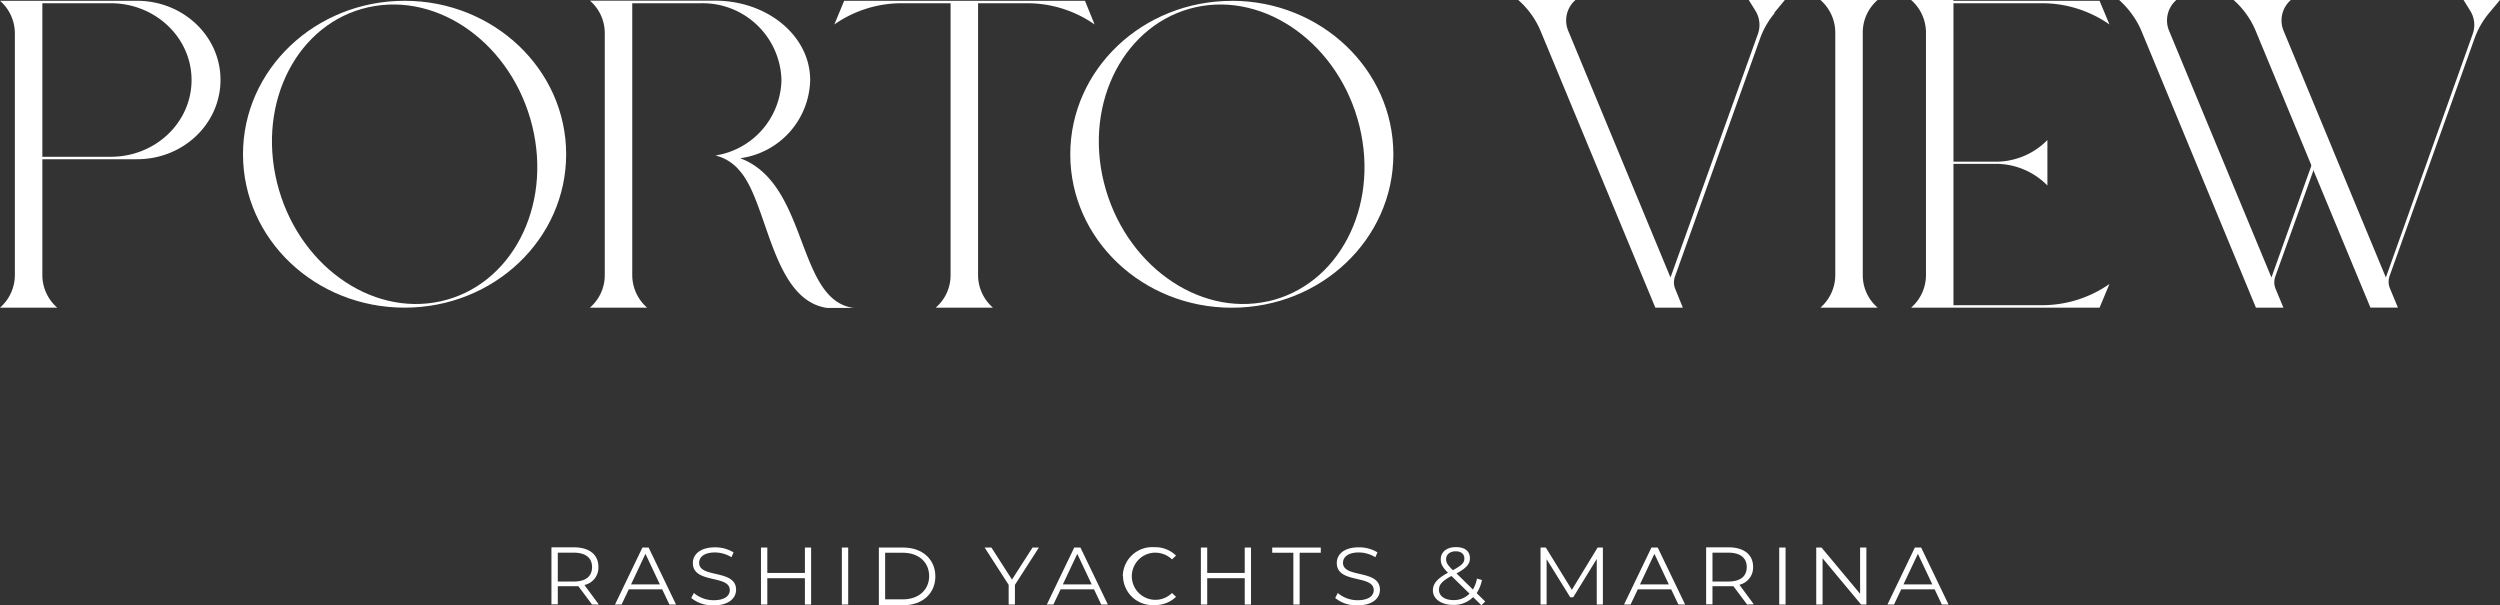 <svg xmlns="http://www.w3.org/2000/svg" viewBox="0 0 346.5 83.91"><rect x="0" y="0" width="346.5" height="83.91" fill="#333333" stroke="none"/><defs><style>.cls-1{fill:#fff;}</style></defs><g id="Layer_2" data-name="Layer 2"><g id="Layer_1-2" data-name="Layer 1"><path class="cls-1" d="M315.38,38.26a2.4,2.4,0,0,0,0,1.73l1.1,2.65h-3.81L296.8,4.28A11.57,11.57,0,0,0,295.51,2a12,12,0,0,0-1.8-2h7.93a3.75,3.75,0,0,0-1,4.28l14.18,34.18,4.71-13.19,1.77-4.93.27.67-1.76,4.93Z"/><path class="cls-1" d="M346.5,0,345,1.79a11.6,11.6,0,0,0-2,3.46l-11.8,33a2.4,2.4,0,0,0,.05,1.73l1.1,2.65h-3.81l-6.93-16.7-.28-.67-8.7-21A11.74,11.74,0,0,0,309.58,0h7.93a3.75,3.75,0,0,0-1,4.28l6.66,16.06.27.67,7.24,17.45L342.72,4.7a3.69,3.69,0,0,0-.36-3.23L341.45,0Z"/><path class="cls-1" d="M61.08,41.76c-9.77,2.16-19.93-5.21-22.69-16.47S41.3,3.16,51.08,1,71,6.2,73.77,17.46s-2.92,22.13-12.69,24.3M56.08.11c-12.37,0-22.4,9.52-22.4,21.27s10,21.26,22.4,21.26,22.39-9.52,22.39-21.26S68.44.11,56.08.11"/><path class="cls-1" d="M175.73,41.76C166,43.92,155.8,36.55,153,25.29S156,3.16,165.72,1s19.93,5.21,22.7,16.47-2.92,22.13-12.69,24.3m-5-41.65c-12.37,0-22.39,9.52-22.39,21.27s10,21.26,22.39,21.26,22.39-9.52,22.39-21.26S183.09.11,170.72.11"/><path class="cls-1" d="M26.55,11.09c0,5.88-5,10.64-11.2,10.64H5.87V.45h9.48c6.18,0,11.2,4.76,11.2,10.64M19,.11H0A6,6,0,0,1,2.06,4.58V38.17A6,6,0,0,1,0,42.64H7.93a6,6,0,0,1-2.06-4.47V22.07H19c6.39,0,11.56-4.91,11.56-11S25.35.11,19,.11"/><path class="cls-1" d="M260.24,0h-7.93a6,6,0,0,1,2.06,4.47v33.7a6,6,0,0,1-2.06,4.47h7.93a5.92,5.92,0,0,1-2.06-4.47V4.47A5.92,5.92,0,0,1,260.24,0"/><path class="cls-1" d="M150.38.11H117l-1.36,3.28A16.27,16.27,0,0,1,125,.45h6.75V38.17a5.92,5.92,0,0,1-2.06,4.47h7.93a6,6,0,0,1-2.06-4.47V.45h6.78a16.29,16.29,0,0,1,9.37,2.94Z"/><path class="cls-1" d="M270.75,42.3V22.71h5.86a10,10,0,0,1,7.16,3v-6.3a10,10,0,0,1-7.16,3h-5.86V.45H283a16.29,16.29,0,0,1,9.37,2.94L291,.11H270.73V0h-5.85a6,6,0,0,1,2.06,4.47v33.7a6,6,0,0,1-2.06,4.47H291l1.37-3.28A16.29,16.29,0,0,1,283,42.3Z"/><path class="cls-1" d="M245.9,1.79,247.38,0h-5l.91,1.47a3.73,3.73,0,0,1,.36,3.23L231.53,38.46,217.36,4.28a3.75,3.75,0,0,1,1-4.28h-7.93a11.75,11.75,0,0,1,3.09,4.28l15.91,38.36h3.81L232.17,40a2.4,2.4,0,0,1,0-1.73l11.8-33a11.6,11.6,0,0,1,2-3.46"/><path class="cls-1" d="M102.66,21.92a11.18,11.18,0,0,0,9.63-10.83c0-6.07-5.86-11-13.22-11H81.76a5.92,5.92,0,0,1,2.06,4.47V38.17a5.92,5.92,0,0,1-2.06,4.47h7.93a6,6,0,0,1-2.06-4.47V.45h9.48a10.93,10.93,0,0,1,11.2,10.64,10.81,10.81,0,0,1-9.16,10.46,6.25,6.25,0,0,1,3.38,2.13c3.94,4.45,4.41,17.87,12.1,19h3.72c-8-1-6.26-17.15-15.69-20.72"/><path class="cls-1" d="M82.06,78.6c0-1.26-.87-2-2.54-2H77.31v4h2.21c1.67,0,2.54-.73,2.54-2m0,5.19-1.9-2.54q-.31,0-.66,0H77.31v2.51h-.88v-7.9h3.12c2.11,0,3.39,1,3.39,2.71A2.46,2.46,0,0,1,81,81.08l2,2.71Z"/><path class="cls-1" d="M91.46,81l-2-4.24-2,4.24Zm.32.68H87.15l-1,2.11h-.91l3.8-7.9h.86l3.8,7.9h-.92Z"/><path class="cls-1" d="M95.83,82.83l.34-.64a4.26,4.26,0,0,0,2.75,1c1.55,0,2.23-.63,2.23-1.4,0-2.17-5.12-.84-5.12-3.76,0-1.16,1-2.17,3.07-2.17a4.86,4.86,0,0,1,2.57.7l-.29.67a4.49,4.49,0,0,0-2.28-.66c-1.52,0-2.2.65-2.2,1.44,0,2.16,5.12.85,5.12,3.73,0,1.16-1,2.16-3.1,2.16a4.65,4.65,0,0,1-3.09-1"/><polygon class="cls-1" points="112.42 75.89 112.42 83.79 111.56 83.79 111.56 80.14 106.35 80.14 106.35 83.79 105.47 83.79 105.47 75.89 106.35 75.89 106.35 79.41 111.56 79.41 111.56 75.89 112.42 75.89"/><rect class="cls-1" x="116.68" y="75.89" width="0.88" height="7.9"/><path class="cls-1" d="M125.14,83.07c2.21,0,3.64-1.33,3.64-3.23s-1.43-3.23-3.64-3.23h-2.46v6.46Zm-3.33-7.18h3.38c2.66,0,4.45,1.63,4.45,4s-1.79,4-4.45,4h-3.38Z"/><polygon class="cls-1" points="140.67 81.06 140.67 83.79 139.8 83.79 139.8 81.06 136.47 75.89 137.41 75.89 140.26 80.33 143.11 75.89 143.99 75.89 140.67 81.06"/><path class="cls-1" d="M151.31,81l-2-4.24-2,4.24Zm.32.68H147l-1,2.11h-.91l3.8-7.9h.86l3.8,7.9h-.92Z"/><path class="cls-1" d="M155.62,79.84a4.08,4.08,0,0,1,4.36-4A4.17,4.17,0,0,1,163,77l-.56.53a3.41,3.41,0,0,0-2.46-.93,3.27,3.27,0,1,0,2.46,5.59l.56.53A4.15,4.15,0,0,1,160,83.86a4.08,4.08,0,0,1-4.35-4"/><polygon class="cls-1" points="173.39 75.89 173.39 83.79 172.52 83.79 172.52 80.14 167.32 80.14 167.32 83.79 166.44 83.79 166.44 75.89 167.32 75.89 167.32 79.41 172.52 79.41 172.52 75.89 173.39 75.89"/><polygon class="cls-1" points="179.26 76.61 176.33 76.61 176.33 75.89 183.06 75.89 183.06 76.61 180.13 76.61 180.13 83.79 179.26 83.79 179.26 76.61"/><path class="cls-1" d="M185.08,82.83l.34-.64a4.21,4.21,0,0,0,2.74,1c1.56,0,2.24-.63,2.24-1.4,0-2.17-5.12-.84-5.12-3.76,0-1.16.95-2.17,3.06-2.17a4.89,4.89,0,0,1,2.58.7l-.3.67a4.43,4.43,0,0,0-2.28-.66c-1.52,0-2.2.65-2.2,1.44,0,2.16,5.12.85,5.12,3.73,0,1.16-1,2.16-3.1,2.16a4.63,4.63,0,0,1-3.08-1"/><path class="cls-1" d="M200.43,77.5c0,.47.18.79.94,1.53,1.2-.66,1.59-1,1.59-1.62s-.44-1-1.21-1-1.32.44-1.32,1.07m3.25,4.8-2.51-2.45c-1.33.72-1.73,1.22-1.73,1.92,0,.86.8,1.42,2,1.42a3,3,0,0,0,2.24-.89m1.65,1.61-1.16-1.13a3.74,3.74,0,0,1-2.78,1.08c-1.62,0-2.79-.82-2.79-2,0-.94.57-1.63,2.09-2.46-.8-.79-1-1.26-1-1.87,0-1,.82-1.68,2.1-1.68s1.94.58,1.94,1.56c0,.79-.5,1.35-1.86,2.09l2.28,2.23a4.68,4.68,0,0,0,.56-1.52l.69.2a5.26,5.26,0,0,1-.73,1.82l1.18,1.16Z"/><polygon class="cls-1" points="222.16 75.89 222.16 83.79 221.31 83.79 221.31 77.47 218.05 82.78 217.63 82.78 214.36 77.5 214.36 83.79 213.52 83.79 213.52 75.89 214.25 75.89 217.86 81.75 221.43 75.89 222.16 75.89"/><path class="cls-1" d="M231.3,81l-2-4.24-2,4.24Zm.32.68H227l-1,2.11h-.91l3.8-7.9h.87l3.8,7.9h-.93Z"/><path class="cls-1" d="M242.1,78.6c0-1.26-.88-2-2.54-2h-2.21v4h2.21c1.66,0,2.54-.73,2.54-2m.05,5.19-1.9-2.54c-.22,0-.43,0-.67,0h-2.23v2.51h-.88v-7.9h3.11c2.11,0,3.4,1,3.4,2.71a2.46,2.46,0,0,1-1.9,2.48l2,2.71Z"/><rect class="cls-1" x="246.6" y="75.89" width="0.88" height="7.9"/><polygon class="cls-1" points="258.68 75.89 258.68 83.79 257.95 83.79 252.61 77.38 252.61 83.79 251.73 83.79 251.73 75.89 252.46 75.89 257.81 82.3 257.81 75.89 258.68 75.89"/><path class="cls-1" d="M267.82,81l-2-4.24-2,4.24Zm.32.68h-4.63l-1,2.11h-.91l3.8-7.9h.87l3.8,7.9h-.93Z"/></g></g></svg>